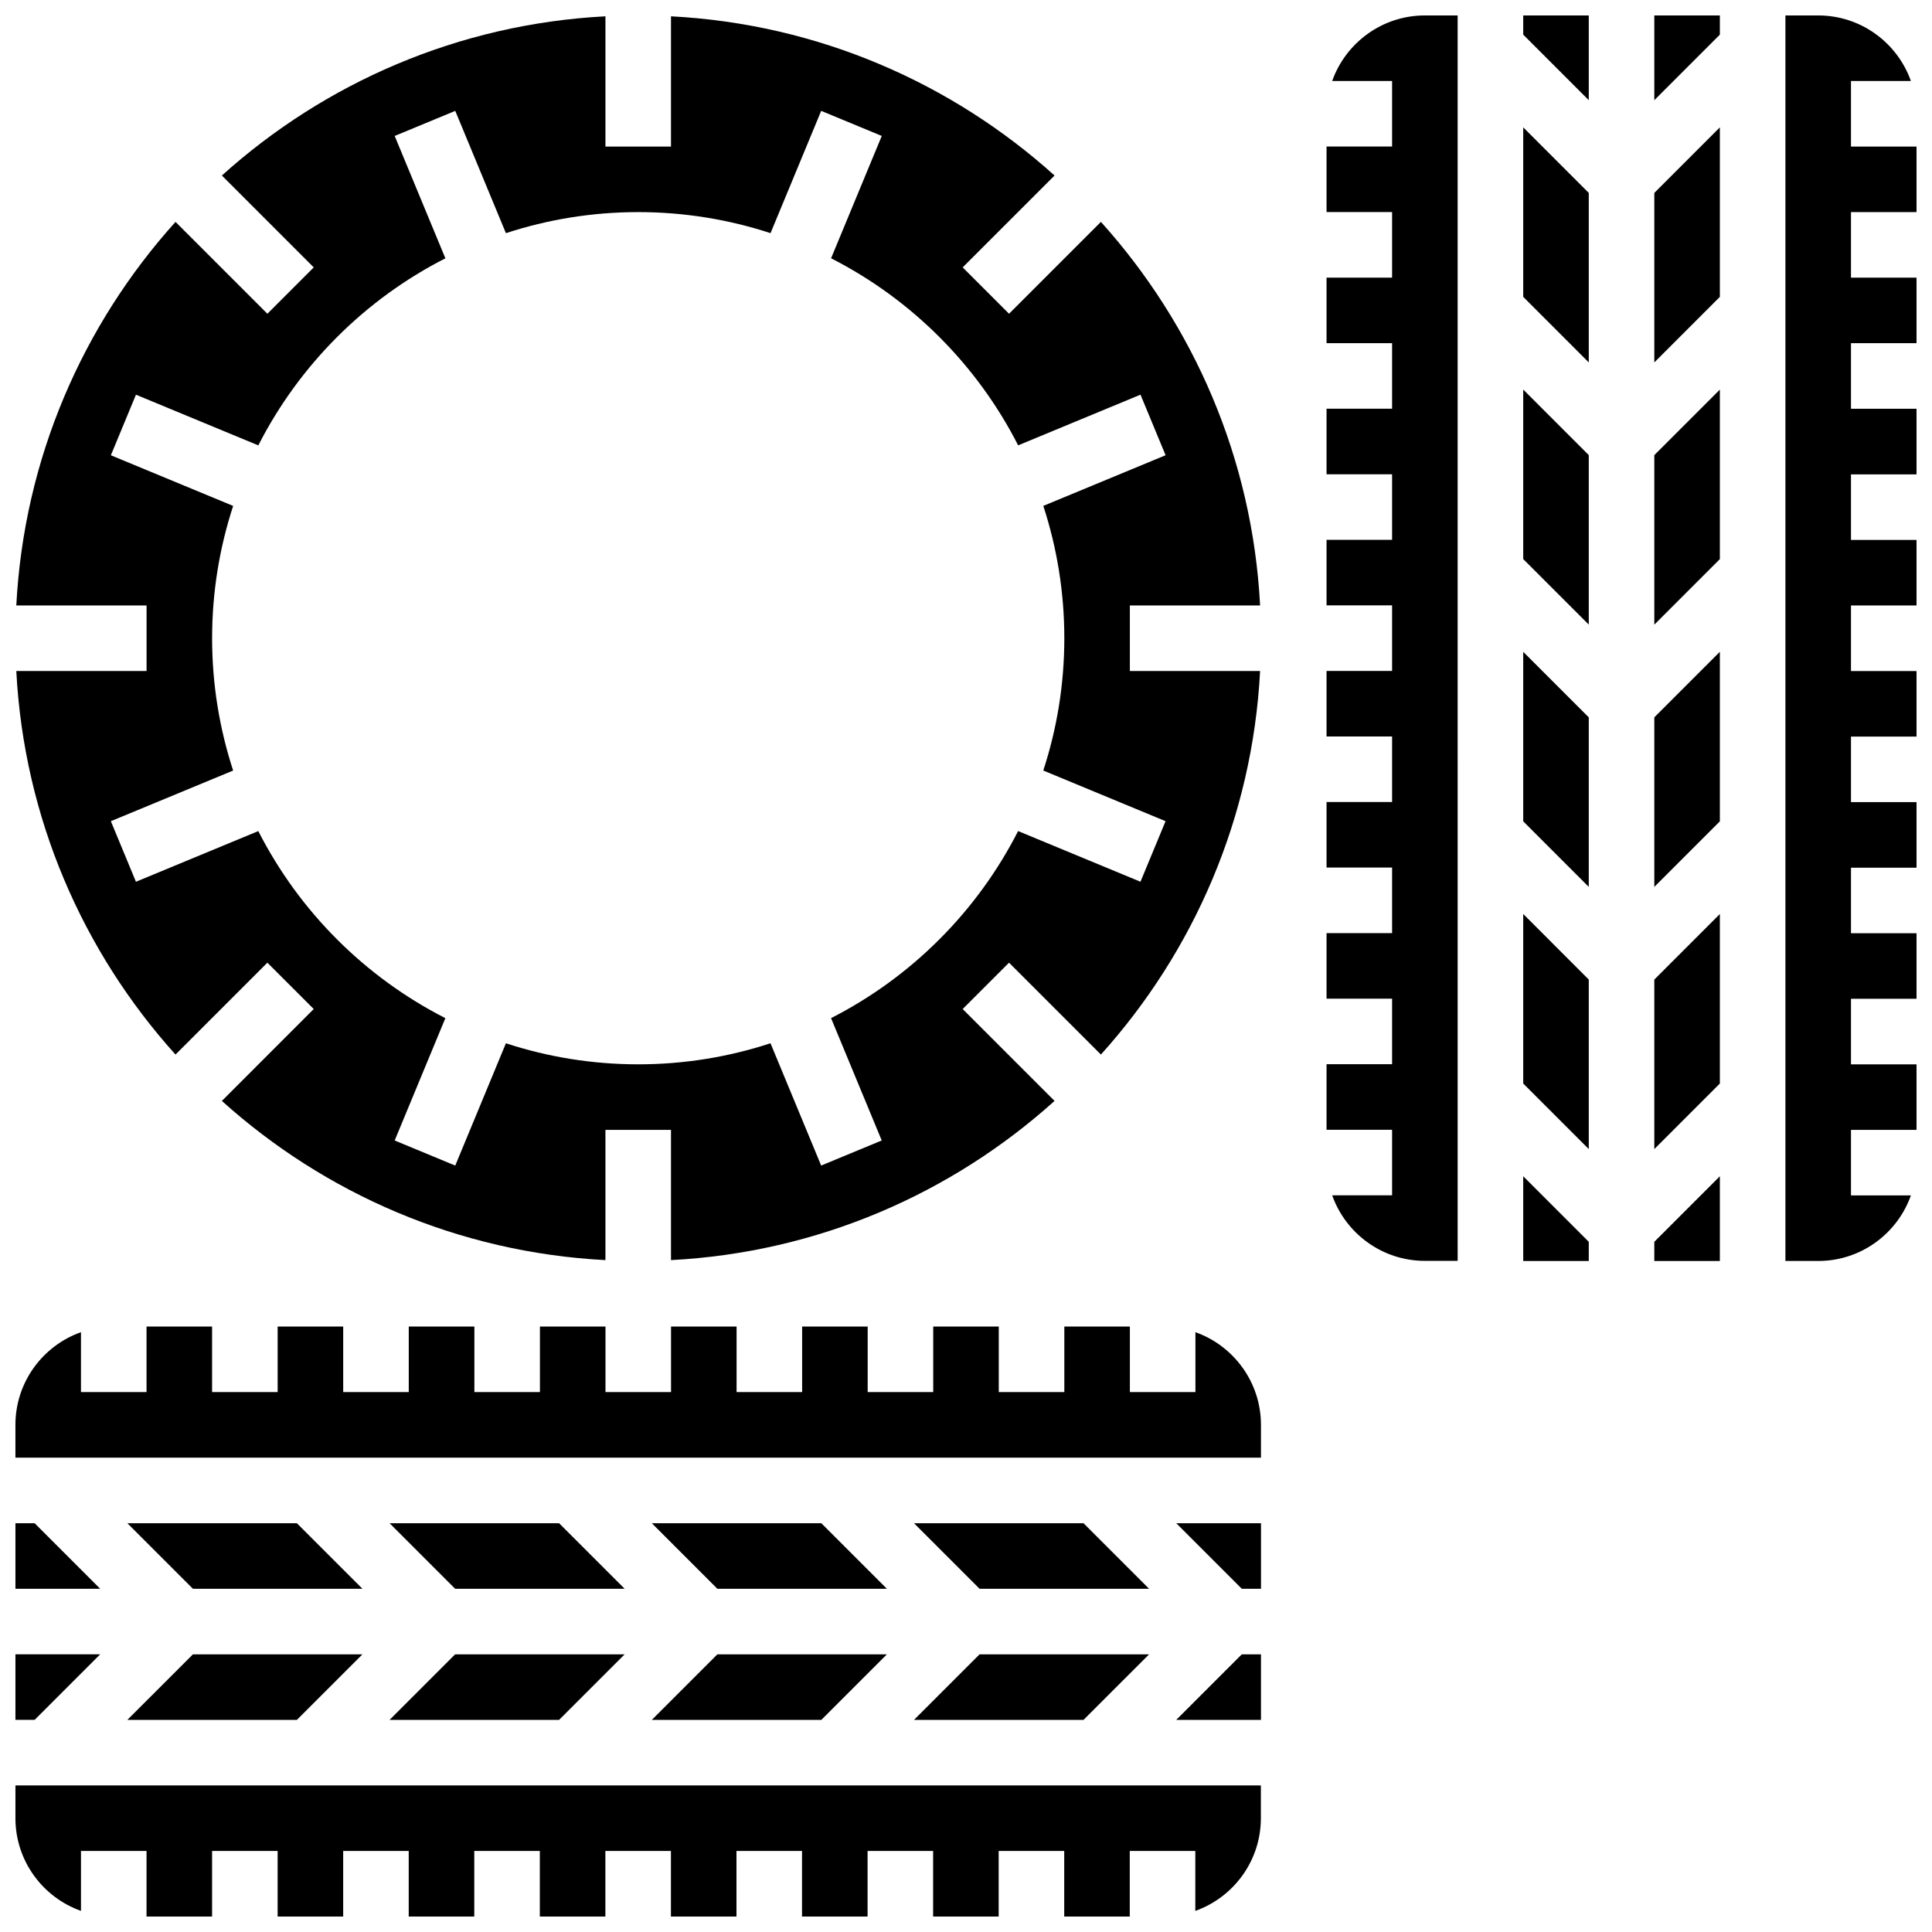 <?xml version="1.0" encoding="UTF-8"?>
<!-- Uploaded to: ICON Repo, www.svgrepo.com, Generator: ICON Repo Mixer Tools -->
<svg width="800px" height="800px" version="1.1" viewBox="144 144 512 512" xmlns="http://www.w3.org/2000/svg">
 <defs>
  <clipPath id="i">
   <path d="m148.09 148.09h329.91v329.91h-329.91z"/>
  </clipPath>
  <clipPath id="h">
   <path d="m148.09 547h22.906v19h-22.906z"/>
  </clipPath>
  <clipPath id="g">
   <path d="m148.09 582h22.906v18h-22.906z"/>
  </clipPath>
  <clipPath id="f">
   <path d="m148.09 617h330.91v34.902h-330.91z"/>
  </clipPath>
  <clipPath id="e">
   <path d="m495 148.09h36v330.91h-36z"/>
  </clipPath>
  <clipPath id="d">
   <path d="m617 148.09h34.902v330.91h-34.902z"/>
  </clipPath>
  <clipPath id="c">
   <path d="m582 148.09h18v22.906h-18z"/>
  </clipPath>
  <clipPath id="b">
   <path d="m148.09 495h330.91v36h-330.91z"/>
  </clipPath>
  <clipPath id="a">
   <path d="m547 148.09h19v22.906h-19z"/>
  </clipPath>
 </defs>
 <path d="m473.09 565.04h5.09v-17.371h-22.461z"/>
 <path d="m379.03 565.04-17.371-17.371h-44.922l17.371 17.371z"/>
 <path d="m309.54 565.04-17.375-17.371h-44.922l17.371 17.371z"/>
 <path d="m361.66 599.79 17.371-17.371h-44.922l-17.371 17.371z"/>
 <path d="m448.52 565.04-17.375-17.371h-44.922l17.375 17.371z"/>
 <path d="m455.71 599.79h22.461v-17.371h-5.09z"/>
 <path d="m292.16 599.79 17.375-17.371h-44.926l-17.371 17.371z"/>
 <path d="m431.14 599.79 17.375-17.371h-44.922l-17.375 17.371z"/>
 <g clip-path="url(#i)">
  <path d="m148.32 321.82c2.031 38.973 17.648 74.406 42.188 101.65l24.348-24.348 12.285 12.285-24.344 24.348c27.246 24.543 62.68 40.156 101.65 42.188v-34.516h17.371v34.516c38.973-2.031 74.406-17.648 101.65-42.188l-24.348-24.348 12.285-12.285 24.348 24.348c24.543-27.246 40.156-62.68 42.188-101.65h-34.516v-17.371h34.516c-2.031-38.973-17.648-74.406-42.188-101.65l-24.348 24.348-12.285-12.285 24.348-24.348c-27.246-24.543-62.68-40.16-101.65-42.191v34.52h-17.371v-34.52c-38.973 2.031-74.406 17.648-101.65 42.188l24.348 24.352-12.285 12.285-24.348-24.348c-24.543 27.246-40.16 62.68-42.191 101.65h34.52v17.371zm51.891-8.684c0-12.234 1.965-24.02 5.578-35.062l-32.406-13.422 6.648-16.051 32.426 13.43c10.855-21.301 28.273-38.719 49.574-49.574l-13.434-32.426 16.051-6.648 13.426 32.41c11.043-3.617 22.824-5.582 35.062-5.582 12.234 0 24.02 1.965 35.062 5.578l13.426-32.41 16.051 6.648-13.43 32.422c21.301 10.855 38.719 28.273 49.574 49.574l32.426-13.43 6.648 16.051-32.406 13.422c3.606 11.051 5.57 22.832 5.57 35.07 0 12.234-1.965 24.02-5.578 35.062l32.406 13.422-6.648 16.051-32.426-13.43c-10.855 21.301-28.273 38.719-49.574 49.574l13.43 32.422-16.051 6.648-13.426-32.41c-11.039 3.617-22.82 5.582-35.055 5.582s-24.02-1.965-35.062-5.578l-13.426 32.41-16.051-6.648 13.43-32.422c-21.301-10.855-38.719-28.273-49.574-49.574l-32.426 13.43-6.648-16.051 32.406-13.422c-3.609-11.051-5.574-22.832-5.574-35.066z"/>
 </g>
 <path d="m240.05 565.04-17.375-17.371h-44.922l17.375 17.371z"/>
 <g clip-path="url(#h)">
  <path d="m153.18 547.67h-5.09v17.371h22.461z"/>
 </g>
 <path d="m222.67 599.79 17.375-17.371h-44.922l-17.375 17.371z"/>
 <g clip-path="url(#g)">
  <path d="m170.55 582.41h-22.461v17.371h5.09z"/>
 </g>
 <g clip-path="url(#f)">
  <path d="m148.09 625.84c0 11.324 7.262 20.98 17.371 24.566v-15.879h17.371v17.371h17.371v-17.371h17.371v17.371h17.371v-17.371h17.371v17.371h17.371v-17.371h17.371v17.371h17.371v-17.371h17.371v17.371h17.371v-17.371h17.371v17.371h17.371v-17.371h17.371v17.371h17.371v-17.371h17.371v17.371h17.371v-17.371h17.371v15.879c10.109-3.586 17.371-13.238 17.371-24.566v-8.688h-330.05z"/>
 </g>
 <g clip-path="url(#e)">
  <path d="m497.04 165.46h15.879v17.371h-17.371v17.371h17.371v17.371h-17.371v17.371h17.371v17.371h-17.371v17.371h17.371v17.371h-17.371v17.371h17.371v17.371h-17.371v17.371h17.371v17.371h-17.371v17.371h17.371v17.371h-17.371v17.371h17.371v17.371h-17.371v17.371h17.371v17.371h-15.879c3.586 10.109 13.242 17.371 24.566 17.371h8.688l-0.004-330.05h-8.688c-11.32 0-20.977 7.262-24.562 17.371z"/>
 </g>
 <path d="m582.41 379.03 17.371-17.371v-44.922l-17.371 17.371z"/>
 <path d="m582.41 448.52 17.371-17.375v-44.922l-17.371 17.375z"/>
 <path d="m582.41 309.54 17.371-17.371v-44.922l-17.371 17.371z"/>
 <g clip-path="url(#d)">
  <path d="m651.9 200.21v-17.371h-17.371v-17.375h15.879c-3.586-10.109-13.242-17.371-24.566-17.371h-8.688v330.08h8.688c11.324 0 20.98-7.262 24.566-17.371h-15.879v-17.371h17.371v-17.371h-17.371v-17.371h17.371v-17.371h-17.371v-17.371h17.371v-17.371h-17.371v-17.371h17.371v-17.371h-17.371v-17.371h17.371v-17.371h-17.371v-17.371h17.371v-17.391h-17.371v-17.375h17.371v-17.371h-17.371v-17.375z"/>
 </g>
 <path d="m582.41 478.18h17.371v-22.461l-17.371 17.371z"/>
 <g clip-path="url(#c)">
  <path d="m582.41 170.55 17.371-17.371v-5.09h-17.371z"/>
 </g>
 <path d="m582.41 240.05 17.371-17.375v-44.922l-17.371 17.375z"/>
 <path d="m547.67 222.67 17.371 17.375v-44.922l-17.371-17.375z"/>
 <path d="m547.67 431.14 17.371 17.375v-44.922l-17.371-17.375z"/>
 <path d="m547.67 361.66 17.371 17.371v-44.922l-17.371-17.371z"/>
 <path d="m547.67 478.18h17.371v-5.09l-17.371-17.371z"/>
 <path d="m547.67 292.16 17.371 17.371v-44.922l-17.371-17.371z"/>
 <g clip-path="url(#b)">
  <path d="m460.8 497.04v15.879h-17.371v-17.371h-17.371v17.371h-17.371v-17.371h-17.371v17.371h-17.371v-17.371h-17.371v17.371h-17.371v-17.371h-17.371v17.371h-17.371v-17.371h-17.371v17.371h-17.371v-17.371l-17.391-0.004v17.371l-17.375 0.004v-17.371l-17.371-0.004v17.371l-17.375 0.004v-17.371l-17.371-0.004v17.371l-17.375 0.004v-15.879c-10.109 3.586-17.371 13.242-17.371 24.566v8.688h330.08v-8.688c0-11.324-7.262-20.98-17.371-24.566z"/>
 </g>
 <g clip-path="url(#a)">
  <path d="m547.67 153.18 17.371 17.371v-22.461h-17.371z"/>
 </g>
</svg>
